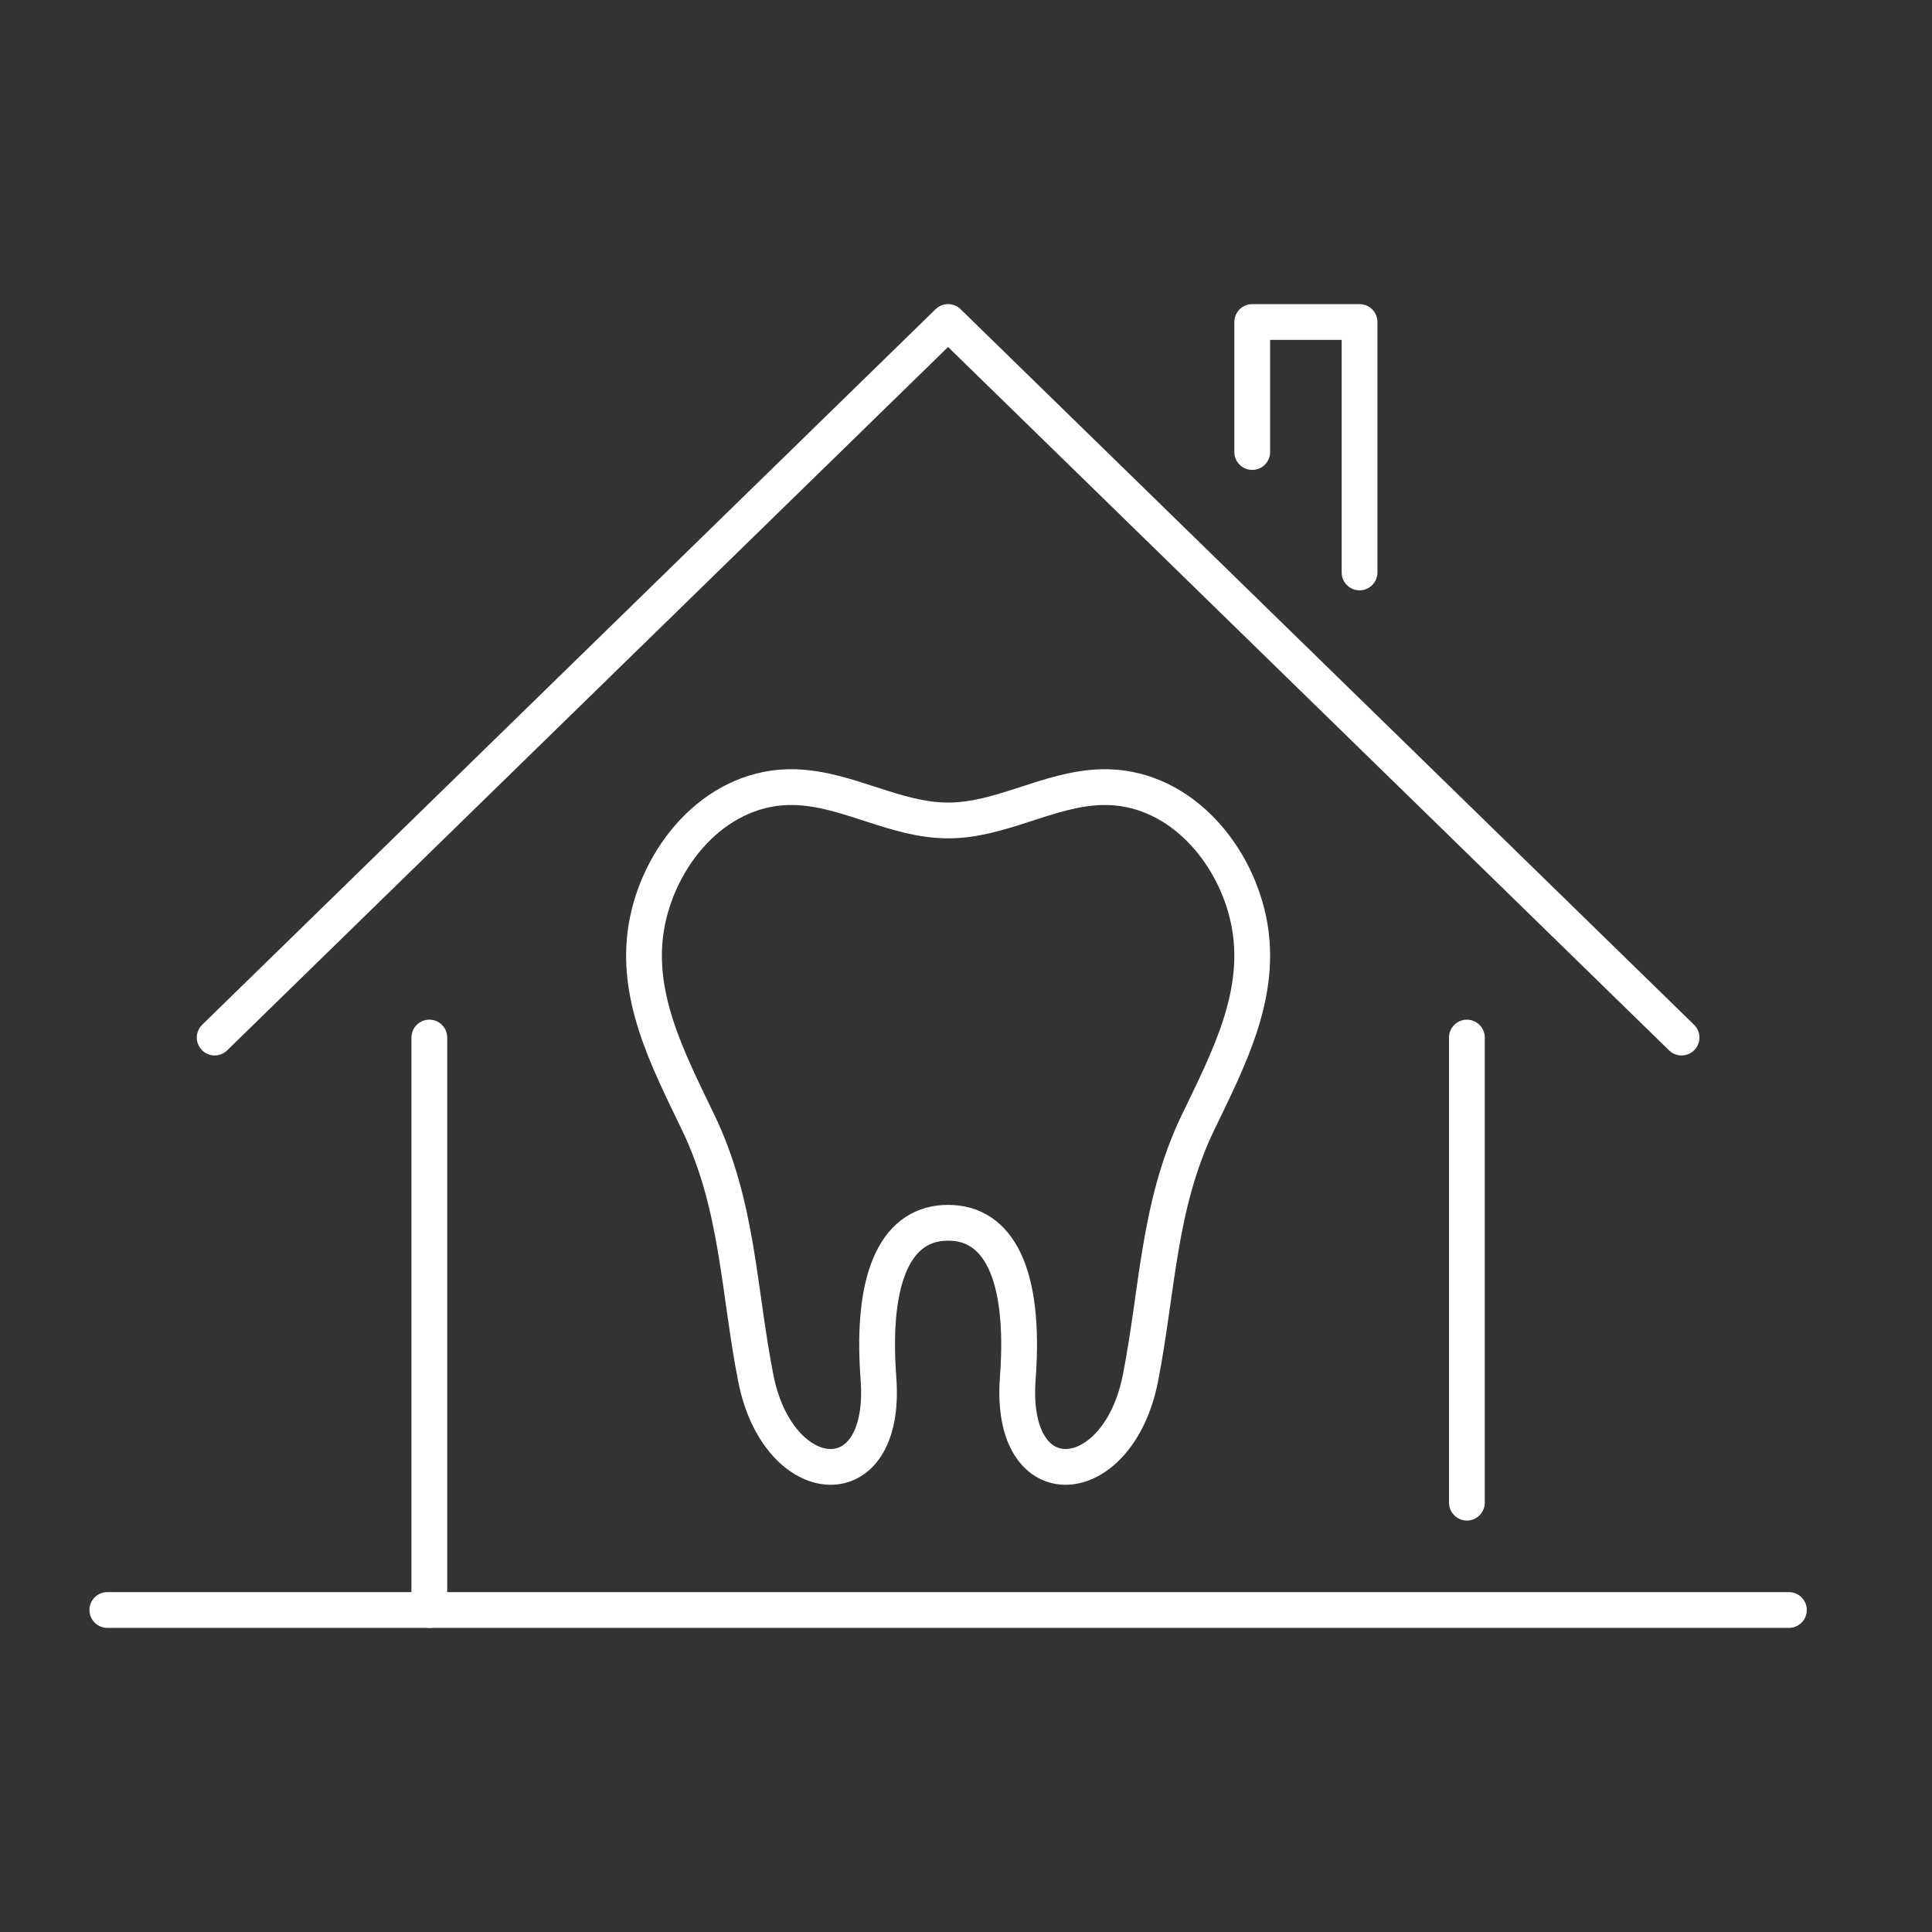 <svg width="54" height="54" viewBox="0 0 54 54" fill="none" xmlns="http://www.w3.org/2000/svg">
<rect x="0" y="0" width="54" height="54" fill="#333333" stroke="none"/>
<g id="_&#232;&#153;&#171;&#230;&#173;&#175;&#230;&#178;&#187;&#231;&#153;&#130;">
<path id="Vector" d="M3 45H50" stroke="white" stroke-linecap="round" stroke-linejoin="round"/>
<path id="Vector_2" d="M41 29V42" stroke="white" stroke-linecap="round" stroke-linejoin="round"/>
<path id="Vector_3" d="M12 29V45" stroke="white" stroke-linecap="round" stroke-linejoin="round"/>
<path id="Vector_4" d="M6 29L26.499 9L47 29" stroke="white" stroke-linecap="round" stroke-linejoin="round"/>
<path id="Vector_5" d="M35 12.634V9H38V16" stroke="white" stroke-linecap="round" stroke-linejoin="round"/>
<path id="Vector_6" d="M26.502 34.177C27.893 34.177 28.669 35.57 28.447 38.527C28.19 41.951 31.248 41.696 31.874 38.527C32.358 36.072 32.368 33.701 33.478 31.387C34.327 29.619 35.318 27.766 34.902 25.737C34.5 23.779 32.9 21.943 30.785 22.001C29.305 22.043 27.988 22.932 26.5 22.932C25.012 22.932 23.695 22.043 22.215 22.001C20.099 21.942 18.5 23.778 18.098 25.737C17.682 27.767 18.674 29.619 19.521 31.387C20.633 33.701 20.642 36.072 21.126 38.527C21.752 41.696 24.81 41.951 24.553 38.527C24.331 35.57 25.105 34.177 26.498 34.177" stroke="white" stroke-linecap="round" stroke-linejoin="round"/>
</g>
</svg>
